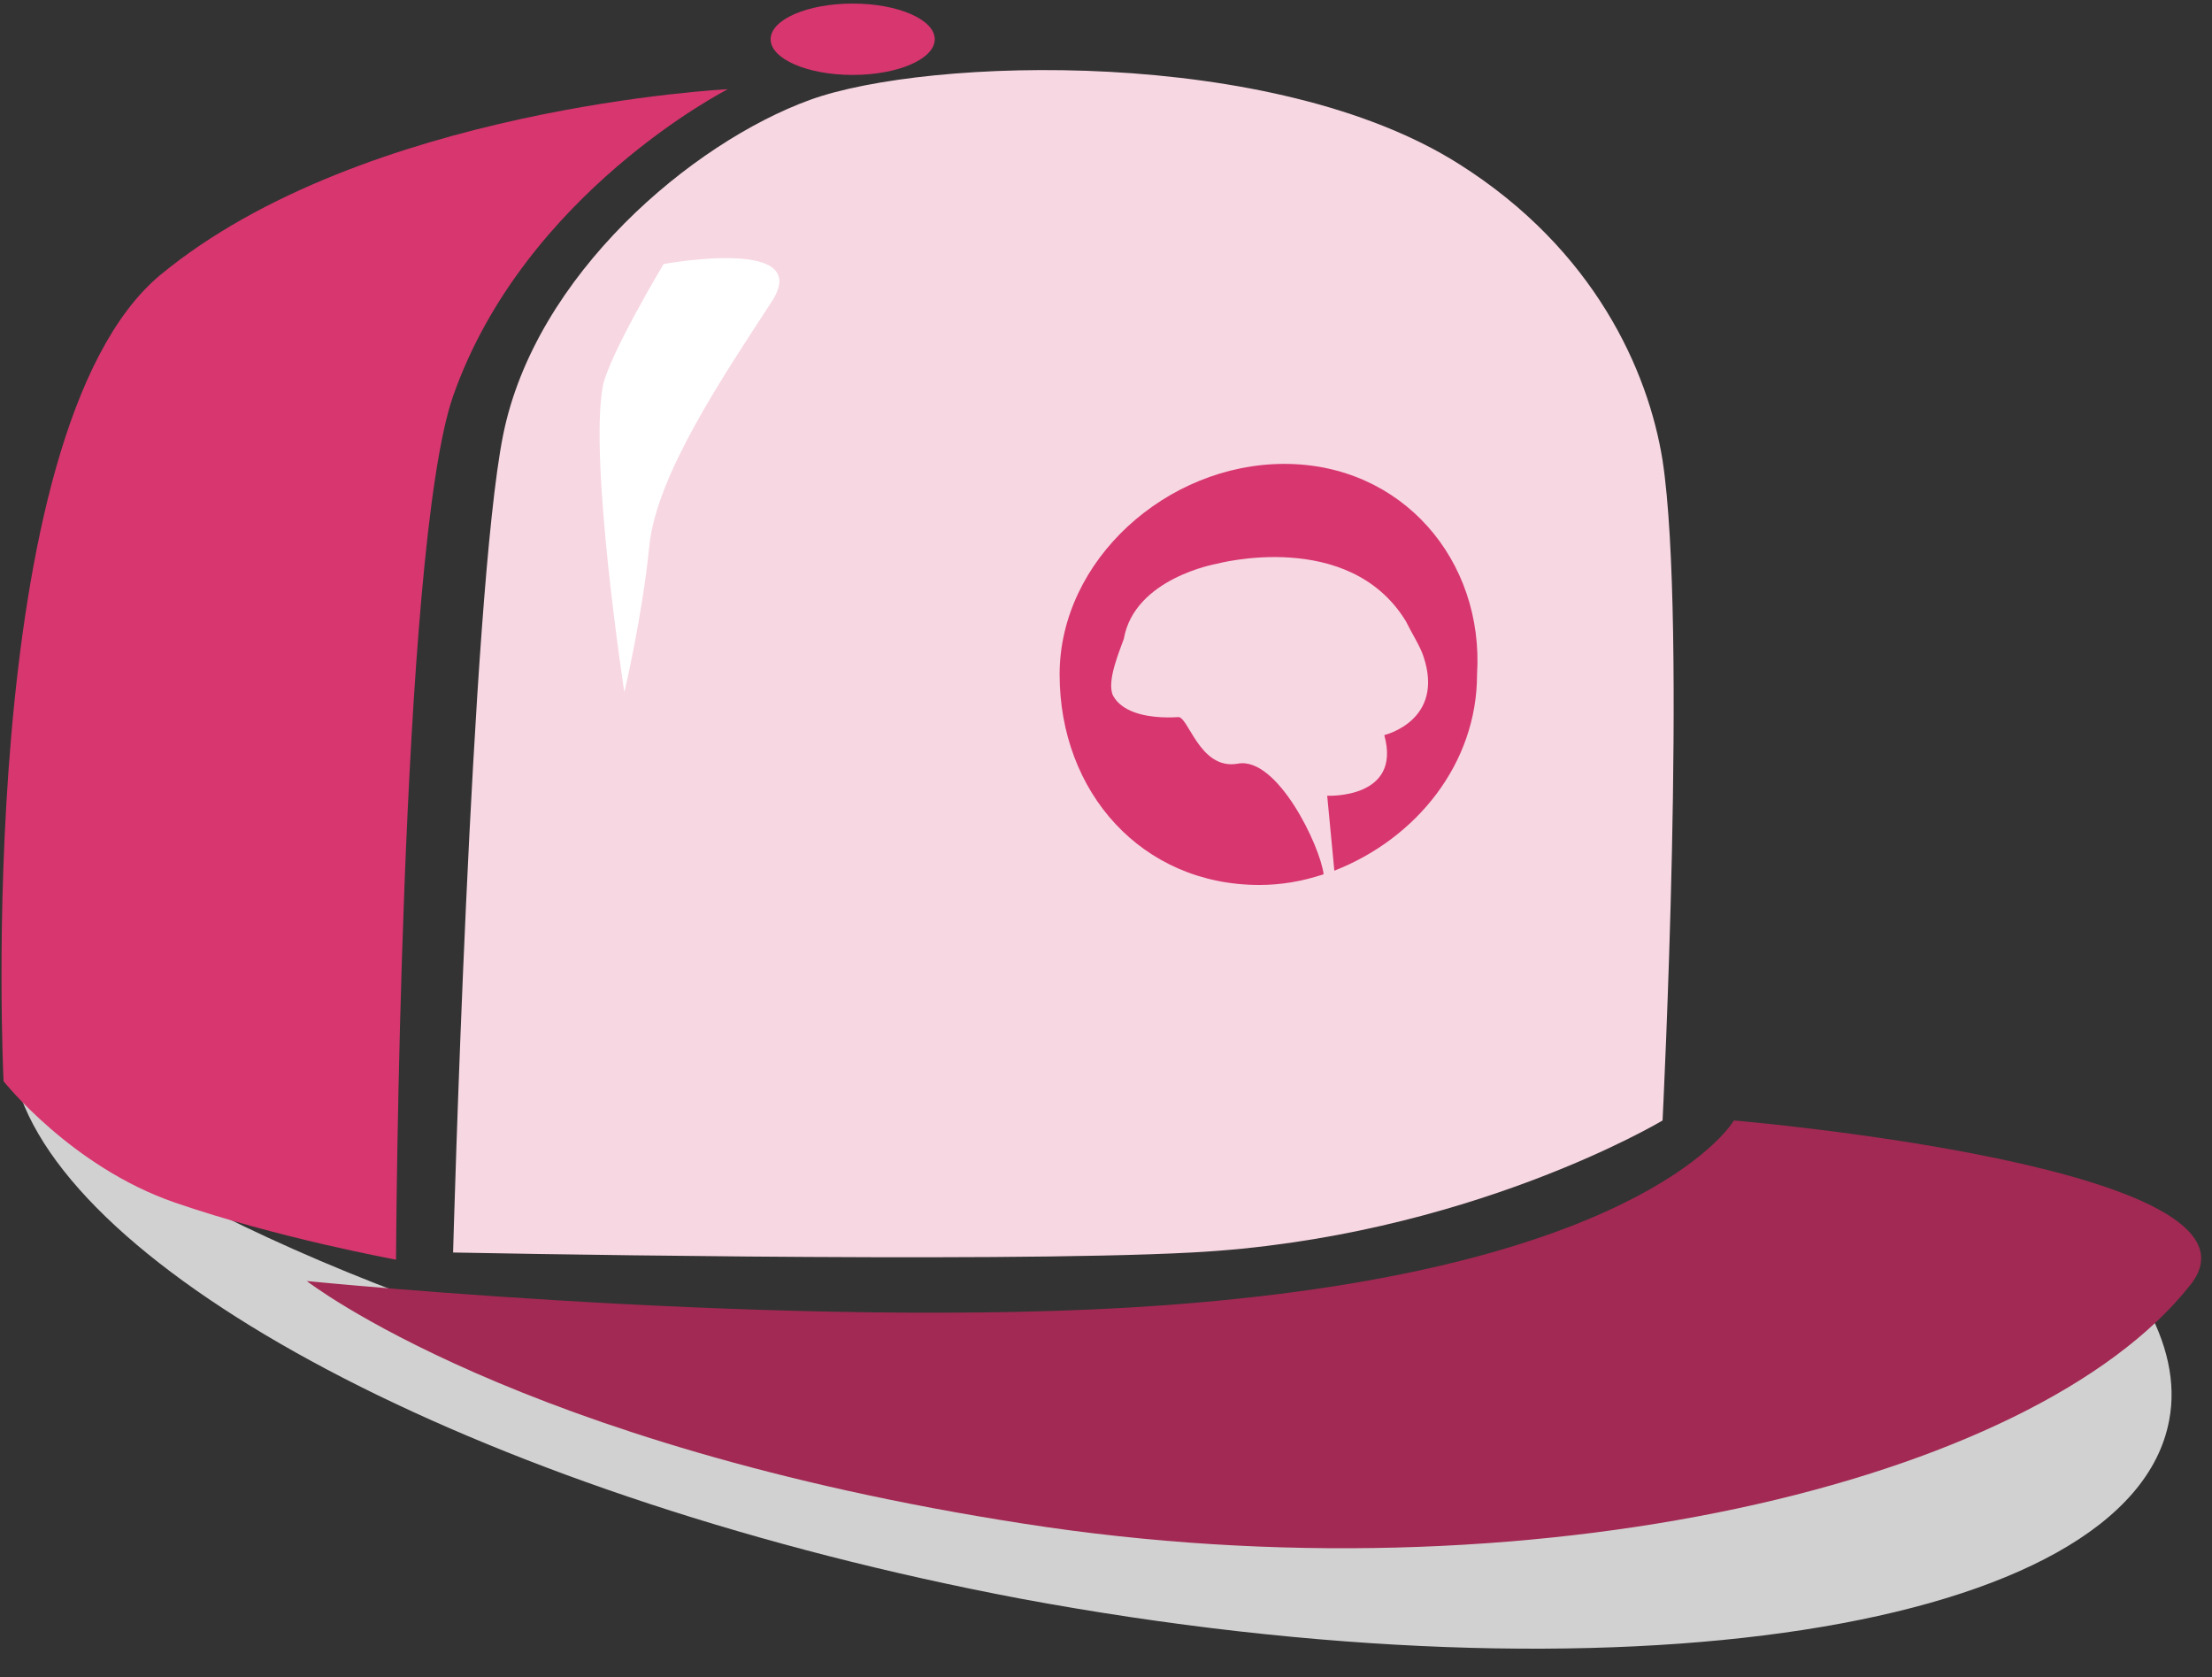 <svg xmlns="http://www.w3.org/2000/svg" width="62" height="47" viewBox="0 0 62 47">
    <rect x="0" y="0" width="62" height="47" fill="#333333" stroke="none"/>
    <g fill="none" fill-rule="evenodd">
        <path fill="#D1D1D1" d="M56.9 33c.2.7.3 1.4.1 2-1.1 5.9-15.5 8.1-32.2 5C14.3 38 5.3 34.4.5 30.5 2.2 35.9 13.8 42 28.6 44.8c16.7 3.1 31.1.9 32.2-5 .4-2.1-1-4.5-3.9-6.8z"/>
        <g>
            <path fill="#F7D7E2" d="M12.7 35.1s15.1.3 20.7 0c7.7-.4 13.2-3.7 13.2-3.7s.7-13.9 0-18.5c-.4-2.5-1.9-5.9-5.7-8.3-5.2-3.3-14.9-3-18.2-1.8-3.3 1.2-7.7 4.9-8.6 9.4-.9 4.5-1.4 22.9-1.4 22.9z"/>
            <path fill="#D8366F" d="M11.1 35.3s.1-19.9 1.6-24.2c2-5.7 7.7-8.6 7.7-8.6S10.2 3 4.5 7.7C-.8 12.1.1 30.3.1 30.3s1.9 2.4 4.8 3.4 6.2 1.6 6.2 1.6z"/>
            <path fill="#A22953" d="M8.6 35.9s15 1.5 25 .6c12.7-1.1 15-5.1 15-5.1S64 32.7 61.4 36c-4.4 5.6-18.6 8.9-32.7 6.7-14.2-2.2-20.1-6.8-20.1-6.8z"/>
            <ellipse cx="23.9" cy="1.1" fill="#D8366F" rx="2.3" ry="1"/>
            <path fill="#D8366F" d="M36 13c-3.3 0-6.3 2.7-6.3 5.9 0 3.3 2.3 5.9 5.6 5.9.6 0 1.2-.1 1.8-.3-.1-.8-1.3-3.3-2.4-3.1-1.1.2-1.4-1.4-1.7-1.3.7-.1-1.3.3-1.8-.6-.2-.4.2-1.3.3-1.6.3-1.7 2.6-2.1 2.6-2.1s3.7-1 5.3 1.6c.2.4.4.7.5 1 .6 1.8-1.1 2.2-1.1 2.2.5 1.8-1.6 1.7-1.6 1.7l.2 2.1c2.3-.9 4-3 4-5.5.2-3.2-2.1-5.9-5.4-5.9z"/>
        </g>
        <path fill="#FFF" d="M18.6 7.4s4.3-.8 3 1.1c-1.3 2-3.2 4.8-3.4 6.8-.2 2-.7 4.1-.7 4.1s-1-6.5-.6-8.6c.2-.9 1.7-3.4 1.7-3.4z"/>
    </g>
</svg>
